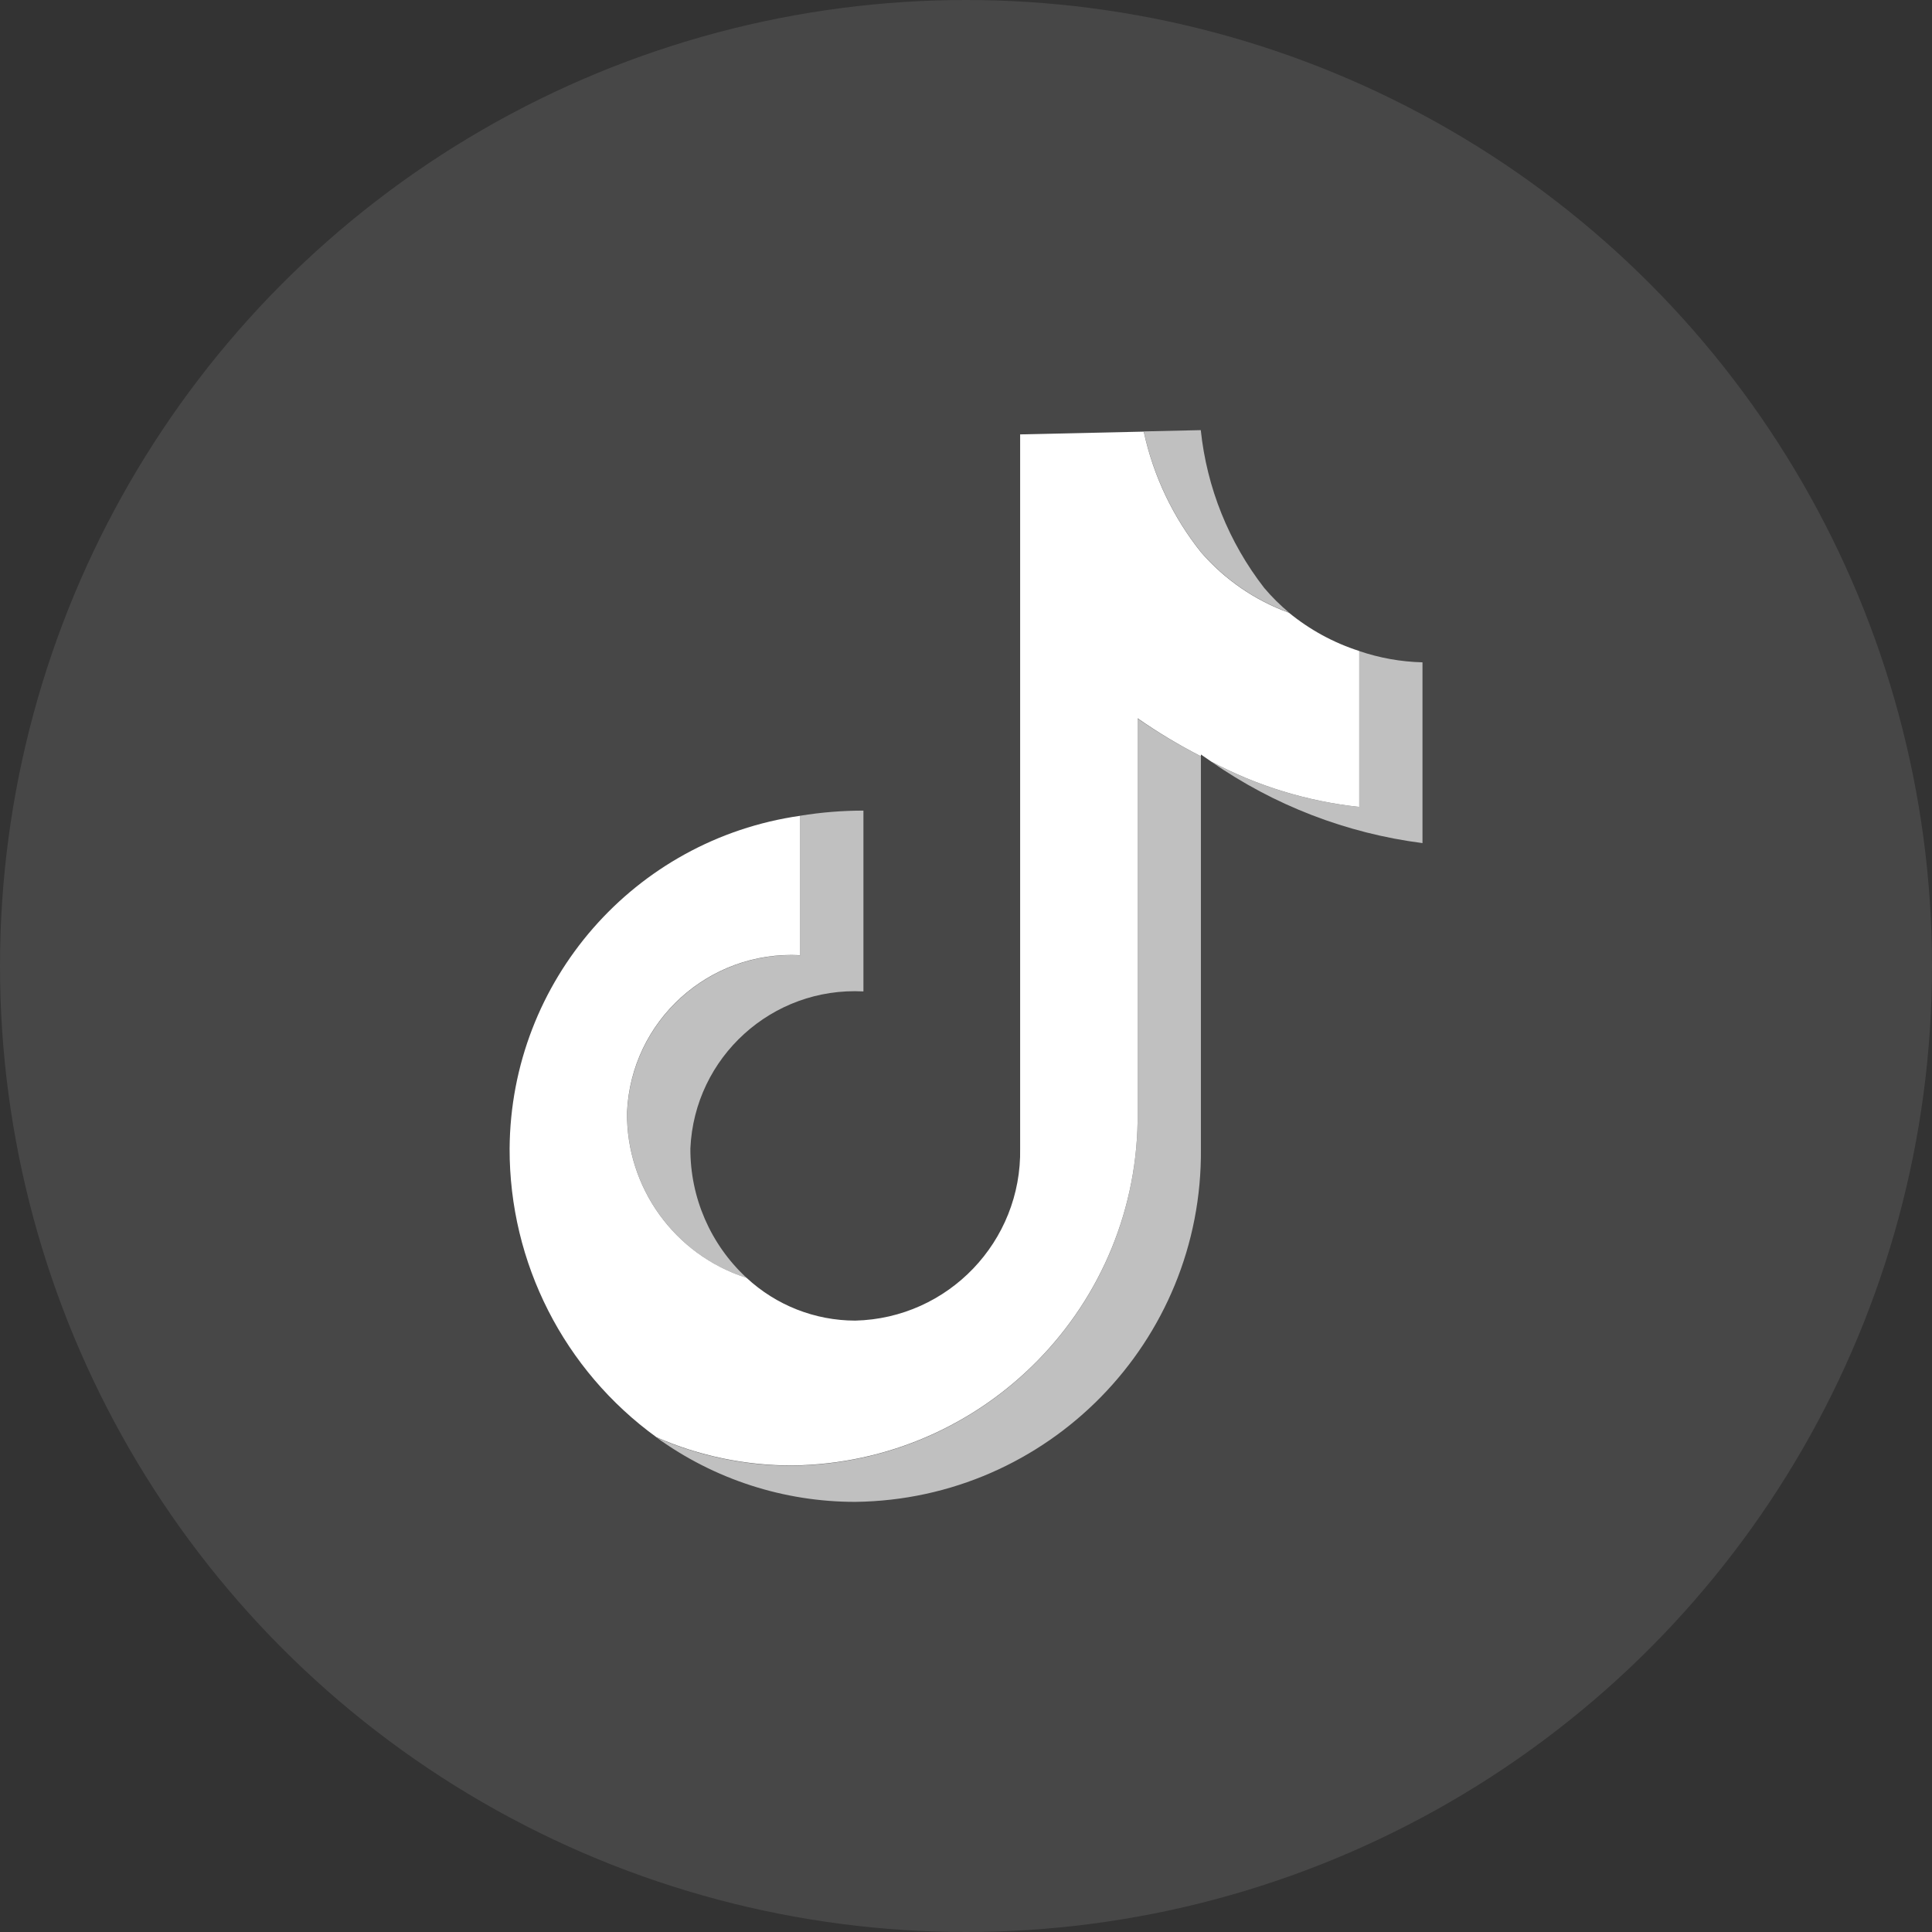 <svg xmlns="http://www.w3.org/2000/svg" xmlns:xlink="http://www.w3.org/1999/xlink" fill="none" version="1.1" width="44" height="44"><rect width="100%" height="100%" fill="#333333" stroke="none"/><g><g><g style="opacity:0.1"><ellipse cx="22" cy="22" rx="22" ry="22" fill="#FFFFFF" fill-opacity="1"/></g><g><g><path d="M32.396,15.084L32.396,19.201C30.666,18.979,29.015,18.342,27.584,17.345C28.631,17.902,29.775,18.252,30.954,18.377L30.954,14.827C31.419,14.985,31.905,15.072,32.396,15.084ZM27.35,17.226L27.35,26.163C27.391,30.555,23.87,34.152,19.478,34.204C17.853,34.205,16.269,33.692,14.953,32.738C15.926,33.163,16.976,33.382,18.037,33.38C22.429,33.328,25.95,29.731,25.909,25.34L25.909,16.365C26.37,16.683,26.851,16.97,27.35,17.226Z" fill="#FFFFFF" fill-opacity="0.66"/></g><g><path d="M30.956,14.826L30.956,18.377C29.776,18.251,28.631,17.901,27.584,17.344L27.35,17.183L27.35,17.224C26.851,16.968,26.369,16.679,25.909,16.359L25.909,25.334C25.95,29.726,22.43,33.323,18.037,33.375C16.975,33.376,15.925,33.158,14.952,32.733C12.844,31.207,11.599,28.76,11.606,26.158C11.631,22.342,14.445,19.119,18.223,18.579L18.223,21.754C16.143,21.643,14.373,23.248,14.28,25.329C14.26,27.048,15.364,28.58,17.003,29.102C17.676,29.727,18.559,30.075,19.478,30.076C21.596,30.025,23.274,28.271,23.233,26.152L23.233,9.893L26.048,9.83C26.265,10.835,26.711,11.776,27.354,12.58C27.893,13.201,28.582,13.675,29.356,13.955C29.83,14.343,30.372,14.639,30.956,14.826Z" fill="#FFFFFF" fill-opacity="1"/></g><g><path d="M15.723,26.154C15.717,27.273,16.182,28.344,17.005,29.104C15.367,28.582,14.262,27.051,14.282,25.332C14.375,23.253,16.144,21.647,18.223,21.757L18.223,18.578C18.701,18.5,19.183,18.461,19.664,18.461L19.664,22.579C17.585,22.47,15.816,24.075,15.723,26.154ZM29.355,13.95C28.581,13.67,27.893,13.196,27.354,12.575C26.712,11.771,26.266,10.83,26.049,9.825L27.347,9.796C27.484,11.106,27.985,12.353,28.794,13.393C28.965,13.594,29.152,13.78,29.355,13.95Z" fill="#FFFFFF" fill-opacity="0.66"/></g></g></g></g></svg>